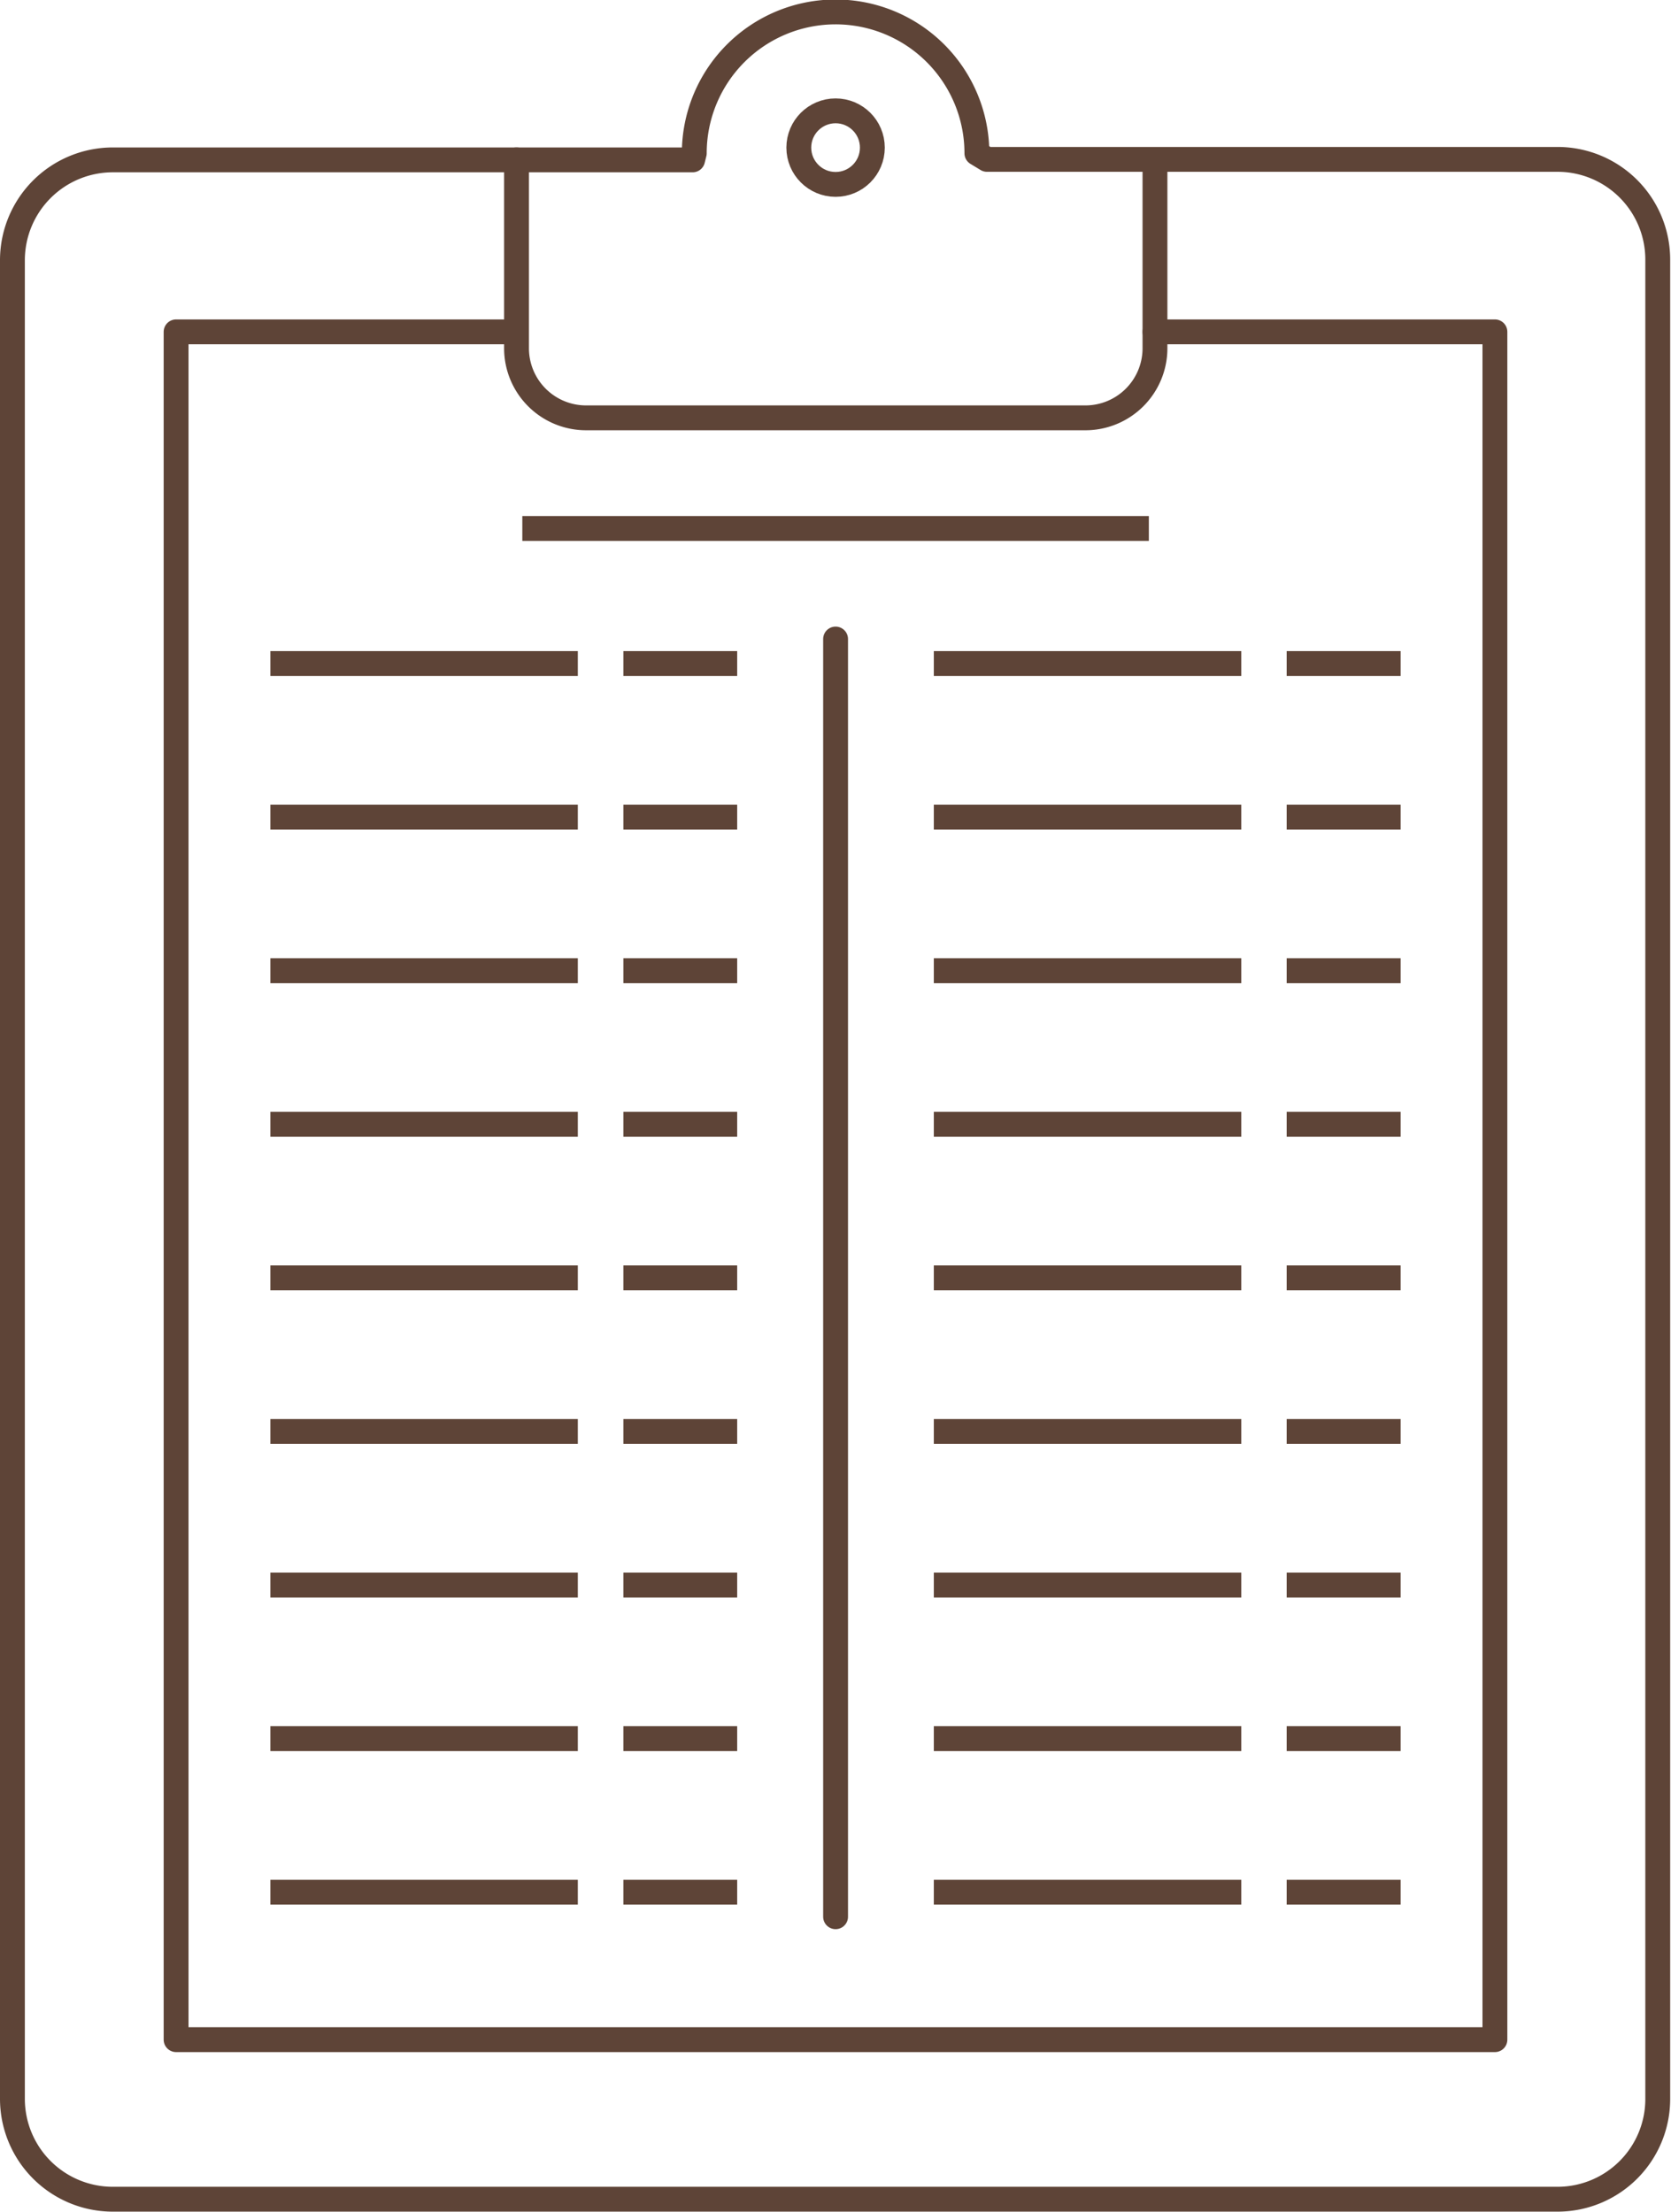 <svg id="Layer_1" data-name="Layer 1" xmlns="http://www.w3.org/2000/svg" viewBox="0 0 100.87 133.5"><defs><style>.cls-1,.cls-2{fill:none;stroke:#5e4437;stroke-linejoin:round;stroke-width:1.5px;}.cls-1{stroke-linecap:round;}</style></defs><title>clipboard</title><polyline class="cls-1" points="69.72 20.03 90.24 20.03 90.24 123.11 10.63 123.11 10.63 20.03 31.03 20.03"/><path class="cls-1" d="M70.34,10.4V21.77a4.2,4.2,0,0,1-4.2,4.2H36a4.2,4.2,0,0,1-4.2-4.2V10.4" transform="translate(-0.62 -0.75)"/><path class="cls-1" d="M42.53,10a8.53,8.53,0,0,1,17.06,0l.61.37H94.69a6.05,6.05,0,0,1,6,6.06v111a6.05,6.05,0,0,1-6,6.06H7.43a6.06,6.06,0,0,1-6.06-6.06v-111A6.06,6.06,0,0,1,7.43,10.4h35Z" transform="translate(-0.62 -0.75)"/><circle class="cls-1" cx="50.44" cy="8.91" r="2.22"/><line class="cls-1" x1="50.44" y1="38.57" x2="50.44" y2="115.69"/><line class="cls-2" x1="16.32" y1="40.05" x2="34.88" y2="40.05"/><line class="cls-2" x1="37.63" y1="40.05" x2="44.5" y2="40.05"/><line class="cls-2" x1="16.32" y1="49.32" x2="34.88" y2="49.32"/><line class="cls-2" x1="37.63" y1="49.32" x2="44.5" y2="49.32"/><line class="cls-2" x1="16.32" y1="58.59" x2="34.88" y2="58.59"/><line class="cls-2" x1="37.63" y1="58.59" x2="44.5" y2="58.59"/><line class="cls-2" x1="16.32" y1="67.86" x2="34.88" y2="67.86"/><line class="cls-2" x1="37.63" y1="67.86" x2="44.5" y2="67.86"/><line class="cls-2" x1="16.32" y1="77.13" x2="34.88" y2="77.13"/><line class="cls-2" x1="37.63" y1="77.13" x2="44.5" y2="77.13"/><line class="cls-2" x1="16.32" y1="86.4" x2="34.88" y2="86.4"/><line class="cls-2" x1="37.63" y1="86.4" x2="44.5" y2="86.4"/><line class="cls-2" x1="16.32" y1="95.67" x2="34.88" y2="95.67"/><line class="cls-2" x1="37.63" y1="95.67" x2="44.5" y2="95.67"/><line class="cls-2" x1="16.32" y1="104.94" x2="34.88" y2="104.94"/><line class="cls-2" x1="37.63" y1="104.94" x2="44.5" y2="104.94"/><line class="cls-2" x1="16.32" y1="114.21" x2="34.88" y2="114.21"/><line class="cls-2" x1="37.63" y1="114.21" x2="44.5" y2="114.21"/><line class="cls-2" x1="56.37" y1="40.05" x2="74.93" y2="40.05"/><line class="cls-2" x1="77.67" y1="40.05" x2="84.55" y2="40.05"/><line class="cls-2" x1="56.37" y1="49.32" x2="74.93" y2="49.32"/><line class="cls-2" x1="77.67" y1="49.32" x2="84.55" y2="49.32"/><line class="cls-2" x1="56.37" y1="58.59" x2="74.93" y2="58.59"/><line class="cls-2" x1="77.67" y1="58.59" x2="84.55" y2="58.59"/><line class="cls-2" x1="56.37" y1="67.86" x2="74.93" y2="67.86"/><line class="cls-2" x1="77.67" y1="67.86" x2="84.55" y2="67.86"/><line class="cls-2" x1="56.37" y1="77.13" x2="74.93" y2="77.13"/><line class="cls-2" x1="77.67" y1="77.13" x2="84.55" y2="77.13"/><line class="cls-2" x1="56.37" y1="86.4" x2="74.93" y2="86.4"/><line class="cls-2" x1="77.67" y1="86.4" x2="84.55" y2="86.4"/><line class="cls-2" x1="56.37" y1="95.67" x2="74.93" y2="95.67"/><line class="cls-2" x1="77.67" y1="95.67" x2="84.55" y2="95.67"/><line class="cls-2" x1="56.37" y1="104.94" x2="74.93" y2="104.94"/><line class="cls-2" x1="77.67" y1="104.94" x2="84.55" y2="104.94"/><line class="cls-2" x1="56.37" y1="114.21" x2="74.93" y2="114.21"/><line class="cls-2" x1="77.67" y1="114.21" x2="84.55" y2="114.21"/><line class="cls-2" x1="31.53" y1="31.9" x2="69.35" y2="31.9"/></svg>